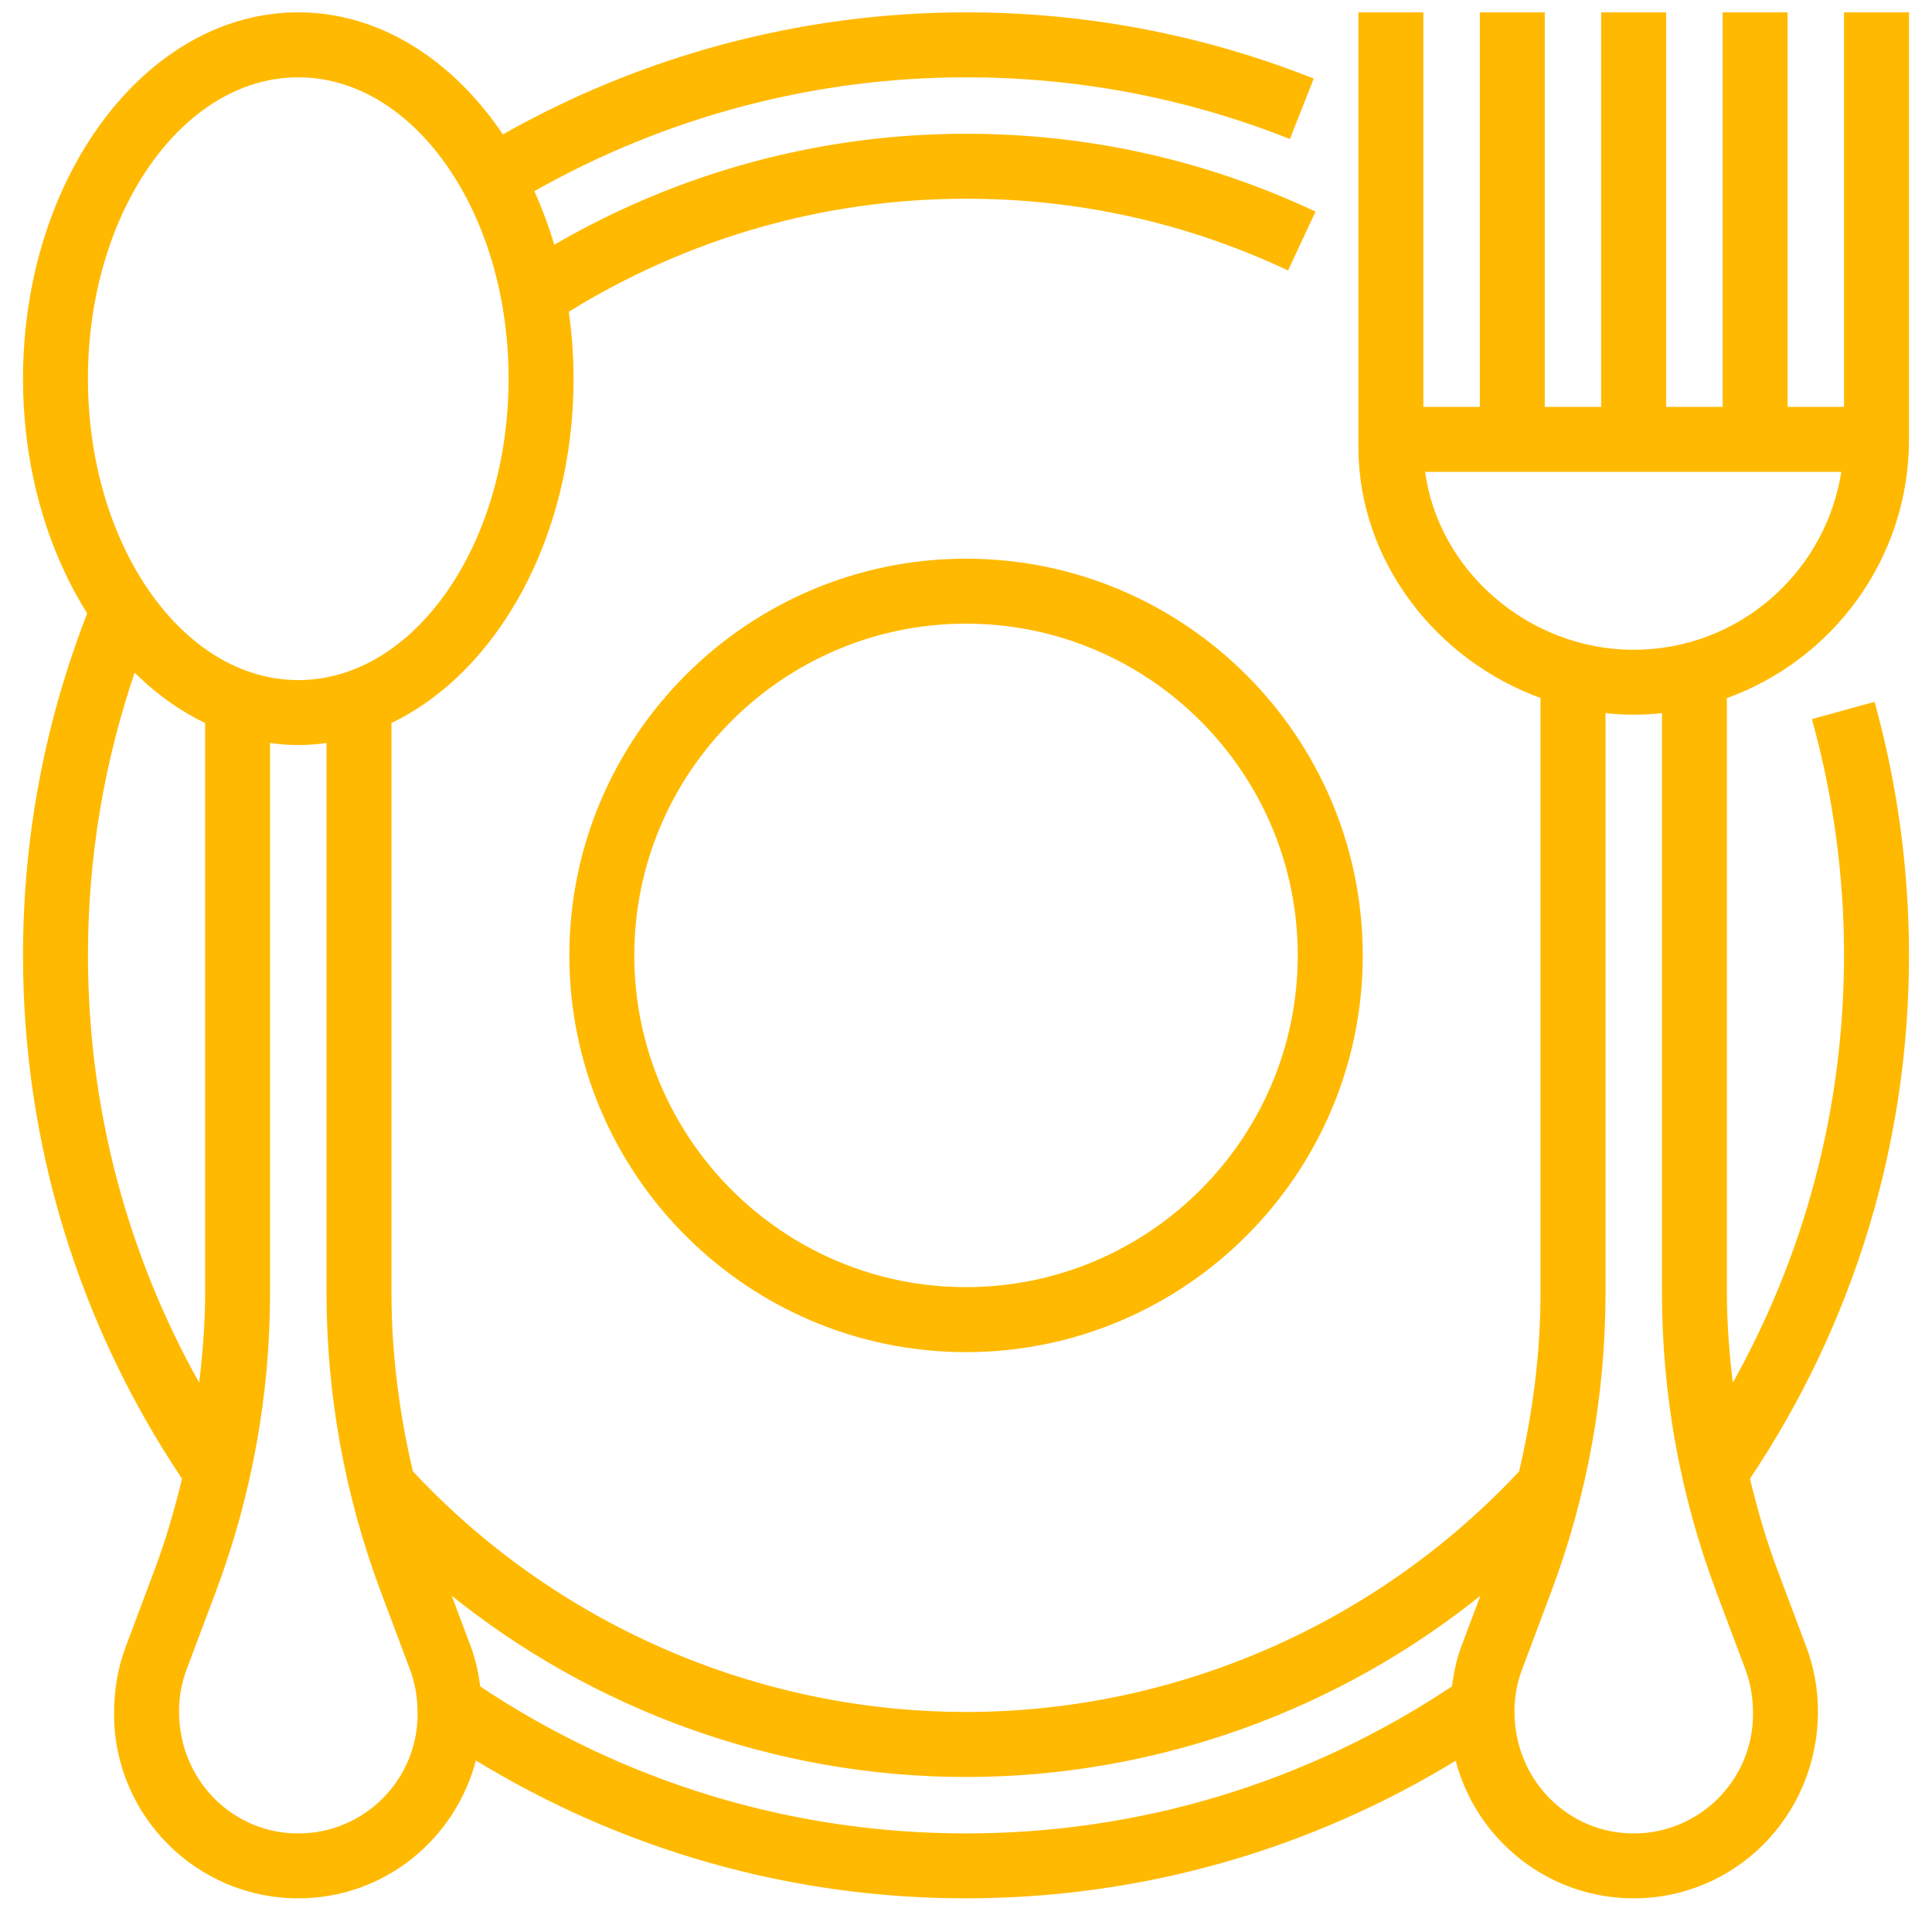 <svg width="56" height="56" viewBox="0 0 56 56" fill="none" xmlns="http://www.w3.org/2000/svg">
<path fill-rule="evenodd" clip-rule="evenodd" d="M49.993 37.46V20.192C53.063 19.102 55.271 16.176 55.271 12.736V0.42H53.512V11.856H51.752V0.42H49.993V11.856H48.233V0.42H46.474V11.856H44.715V0.42H42.955V11.856H41.196V0.42H39.436V12.956C39.436 16.233 41.676 19.102 44.715 20.186V37.46C44.715 39.228 44.49 40.972 44.089 42.678C39.938 47.131 34.092 49.684 28 49.684C21.909 49.684 16.062 47.131 11.911 42.677C11.509 40.971 11.285 39.228 11.285 37.46V20.917C14.356 19.463 16.564 15.562 16.564 10.977C16.564 10.303 16.511 9.645 16.42 9.005C19.894 6.848 23.882 5.698 28 5.698C31.25 5.698 34.381 6.391 37.304 7.758L38.05 6.163C34.892 4.688 31.51 3.939 28 3.939C23.762 3.939 19.653 5.066 16.028 7.187C15.858 6.602 15.65 6.045 15.409 5.515C19.235 3.339 23.567 2.179 28 2.179C31.231 2.179 34.378 2.775 37.354 3.95L38 2.312C34.817 1.057 31.453 0.42 28 0.42C23.269 0.42 18.644 1.657 14.557 3.977C13.105 1.8 10.996 0.42 8.646 0.42C4.28 0.42 0.729 5.155 0.729 10.977C0.729 13.565 1.433 15.935 2.596 17.773C1.361 20.932 0.729 24.265 0.729 27.691C0.729 33.13 2.33 38.357 5.343 42.85C5.126 43.742 4.875 44.625 4.551 45.49L3.704 47.749C3.481 48.343 3.368 48.966 3.368 49.684C3.368 52.595 5.735 54.962 8.646 54.962C11.108 54.962 13.176 53.265 13.756 50.932C18.038 53.564 22.927 54.962 28 54.962C33.068 54.962 37.953 53.566 42.233 50.939C42.798 53.245 44.876 54.962 47.354 54.962C50.265 54.962 52.632 52.595 52.632 49.601C52.632 48.966 52.519 48.342 52.296 47.749L51.449 45.49C51.124 44.626 50.873 43.742 50.657 42.85C53.669 38.357 55.271 33.13 55.271 27.691C55.271 25.224 54.941 22.779 54.291 20.419L52.595 20.887C53.203 23.094 53.512 25.383 53.512 27.691C53.512 32.146 52.362 36.449 50.187 40.273C50.072 39.342 49.993 38.406 49.993 37.46ZM41.239 13.617H53.442C53.013 16.596 50.45 18.895 47.355 18.895C44.248 18.895 41.592 16.538 41.239 13.617ZM14.804 10.977C14.804 6.126 12.041 2.179 8.646 2.179C5.251 2.179 2.488 6.126 2.488 10.977C2.488 15.828 5.251 19.774 8.646 19.774C12.041 19.774 14.804 15.828 14.804 10.977ZM2.488 27.693C2.488 24.835 2.958 22.048 3.877 19.384C4.518 20.033 5.234 20.552 6.007 20.918V37.462C6.007 38.407 5.928 39.344 5.813 40.275C3.638 36.451 2.488 32.148 2.488 27.693ZM5.127 49.604C5.127 51.627 6.706 53.206 8.646 53.206C10.587 53.206 12.165 51.627 12.165 49.687C12.165 49.181 12.09 48.765 11.941 48.369L11.094 46.11C10.054 43.335 9.526 40.425 9.526 37.46V21.464C9.237 21.508 8.944 21.534 8.646 21.534C8.349 21.534 8.056 21.508 7.767 21.464V37.461C7.767 40.426 7.239 43.335 6.199 46.111L5.352 48.369C5.203 48.765 5.127 49.181 5.127 49.604ZM13.864 48.919C13.812 48.522 13.73 48.129 13.589 47.75L12.956 46.064C17.175 49.513 22.496 51.445 28.001 51.445C33.508 51.445 38.828 49.513 43.046 46.064L42.413 47.75C42.276 48.119 42.194 48.51 42.142 48.918C37.948 51.716 33.072 53.205 28.001 53.205C22.932 53.205 18.056 51.717 13.864 48.919ZM43.836 49.604C43.836 51.628 45.414 53.206 47.355 53.206C49.295 53.206 50.874 51.628 50.874 49.687C50.874 49.181 50.798 48.765 50.649 48.369L49.802 46.111C48.762 43.336 48.234 40.426 48.234 37.461V20.603C47.945 20.635 47.652 20.655 47.355 20.655C47.057 20.655 46.764 20.635 46.475 20.601V37.462C46.475 40.427 45.947 43.336 44.907 46.112L44.06 48.37C43.911 48.765 43.836 49.181 43.836 49.604Z" fill="#FFB900"/>
<path d="M49.993 20.192L49.972 20.134L49.931 20.148V20.192H49.993ZM55.271 0.42H55.333V0.358H55.271V0.42ZM53.512 0.42V0.358H53.45V0.42H53.512ZM53.512 11.856V11.918H53.573V11.856H53.512ZM51.752 11.856H51.691V11.918H51.752V11.856ZM51.752 0.42H51.814V0.358H51.752V0.42ZM49.993 0.42V0.358H49.931V0.42H49.993ZM49.993 11.856V11.918H50.054V11.856H49.993ZM48.233 11.856H48.172V11.918H48.233V11.856ZM48.233 0.42H48.295V0.358H48.233V0.42ZM46.474 0.42V0.358H46.412V0.42H46.474ZM46.474 11.856V11.918H46.536V11.856H46.474ZM44.715 11.856H44.653V11.918H44.715V11.856ZM44.715 0.42H44.776V0.358H44.715V0.42ZM42.955 0.42V0.358H42.893V0.42H42.955ZM42.955 11.856V11.918H43.017V11.856H42.955ZM41.196 11.856H41.134V11.918H41.196V11.856ZM41.196 0.42H41.257V0.358H41.196V0.42ZM39.436 0.42V0.358H39.374V0.42H39.436ZM44.715 20.186H44.776V20.143L44.735 20.128L44.715 20.186ZM44.089 42.678L44.134 42.72L44.145 42.708L44.149 42.692L44.089 42.678ZM11.911 42.677L11.851 42.691L11.854 42.708L11.865 42.719L11.911 42.677ZM11.285 20.917L11.259 20.861L11.223 20.878V20.917H11.285ZM16.42 9.005L16.387 8.952L16.353 8.974L16.359 9.014L16.42 9.005ZM37.304 7.758L37.278 7.813L37.334 7.84L37.36 7.784L37.304 7.758ZM38.05 6.163L38.105 6.19L38.132 6.134L38.076 6.107L38.05 6.163ZM16.028 7.187L15.969 7.205L15.991 7.281L16.059 7.241L16.028 7.187ZM15.409 5.515L15.379 5.462L15.33 5.489L15.353 5.541L15.409 5.515ZM37.354 3.95L37.331 4.007L37.389 4.03L37.411 3.972L37.354 3.95ZM38 2.312L38.057 2.335L38.08 2.277L38.022 2.255L38 2.312ZM14.557 3.977L14.506 4.011L14.537 4.059L14.588 4.03L14.557 3.977ZM2.596 17.773L2.654 17.795L2.665 17.766L2.648 17.739L2.596 17.773ZM5.343 42.85L5.403 42.865L5.409 42.839L5.394 42.816L5.343 42.85ZM4.551 45.49L4.609 45.512L4.609 45.512L4.551 45.49ZM3.704 47.749L3.646 47.727L3.646 47.727L3.704 47.749ZM13.756 50.932L13.789 50.88L13.717 50.836L13.696 50.917L13.756 50.932ZM42.233 50.939L42.293 50.925L42.273 50.842L42.201 50.887L42.233 50.939ZM52.296 47.749L52.354 47.727L52.354 47.727L52.296 47.749ZM51.449 45.49L51.391 45.512L51.391 45.512L51.449 45.49ZM50.657 42.85L50.606 42.816L50.59 42.839L50.597 42.865L50.657 42.85ZM54.291 20.419L54.351 20.403L54.334 20.343L54.275 20.36L54.291 20.419ZM52.595 20.887L52.579 20.827L52.519 20.844L52.535 20.903L52.595 20.887ZM50.187 40.273L50.126 40.28L50.149 40.465L50.241 40.303L50.187 40.273ZM53.442 13.617L53.504 13.626L53.514 13.555H53.442V13.617ZM41.239 13.617V13.555H41.169L41.178 13.624L41.239 13.617ZM3.877 19.384L3.921 19.34L3.851 19.269L3.818 19.363L3.877 19.384ZM6.007 20.918H6.069V20.879L6.034 20.863L6.007 20.918ZM5.813 40.275L5.759 40.305L5.851 40.467L5.874 40.282L5.813 40.275ZM11.941 48.369L11.883 48.39L11.883 48.39L11.941 48.369ZM11.094 46.11L11.036 46.132L11.036 46.132L11.094 46.11ZM9.526 21.464H9.588V21.393L9.517 21.403L9.526 21.464ZM7.767 21.464L7.776 21.403L7.705 21.393V21.464H7.767ZM6.199 46.111L6.257 46.133L6.257 46.133L6.199 46.111ZM5.352 48.369L5.409 48.391L5.409 48.391L5.352 48.369ZM13.589 47.75L13.647 47.728L13.647 47.728L13.589 47.75ZM13.864 48.919L13.802 48.927L13.806 48.955L13.829 48.971L13.864 48.919ZM12.956 46.064L12.995 46.016L12.818 45.871L12.899 46.085L12.956 46.064ZM43.046 46.064L43.104 46.086L43.185 45.872L43.007 46.017L43.046 46.064ZM42.413 47.75L42.356 47.728L42.356 47.728L42.413 47.75ZM42.142 48.918L42.176 48.969L42.2 48.953L42.203 48.926L42.142 48.918ZM50.649 48.369L50.592 48.391V48.391L50.649 48.369ZM49.802 46.111L49.745 46.133L49.745 46.133L49.802 46.111ZM48.234 20.603H48.296V20.534L48.227 20.541L48.234 20.603ZM46.475 20.601L46.482 20.54L46.413 20.532V20.601H46.475ZM44.907 46.112L44.965 46.133L44.965 46.133L44.907 46.112ZM44.06 48.37L44.117 48.392L44.118 48.392L44.06 48.37ZM49.931 20.192V37.46H50.054V20.192H49.931ZM55.209 12.736C55.209 16.149 53.019 19.052 49.972 20.134L50.013 20.25C53.108 19.151 55.333 16.203 55.333 12.736H55.209ZM55.209 0.42V12.736H55.333V0.42H55.209ZM53.512 0.482H55.271V0.358H53.512V0.482ZM53.573 11.856V0.42H53.45V11.856H53.573ZM51.752 11.918H53.512V11.794H51.752V11.918ZM51.691 0.42V11.856H51.814V0.42H51.691ZM49.993 0.482H51.752V0.358H49.993V0.482ZM50.054 11.856V0.42H49.931V11.856H50.054ZM48.233 11.918H49.993V11.794H48.233V11.918ZM48.172 0.42V11.856H48.295V0.42H48.172ZM46.474 0.482H48.233V0.358H46.474V0.482ZM46.536 11.856V0.42H46.412V11.856H46.536ZM44.715 11.918H46.474V11.794H44.715V11.918ZM44.653 0.42V11.856H44.776V0.42H44.653ZM42.955 0.482H44.715V0.358H42.955V0.482ZM43.017 11.856V0.42H42.893V11.856H43.017ZM41.196 11.918H42.955V11.794H41.196V11.918ZM41.134 0.42V11.856H41.257V0.42H41.134ZM39.436 0.482H41.196V0.358H39.436V0.482ZM39.498 12.956V0.42H39.374V12.956H39.498ZM44.735 20.128C41.719 19.051 39.498 16.204 39.498 12.956H39.374C39.374 16.262 41.633 19.152 44.694 20.245L44.735 20.128ZM44.776 37.46V20.186H44.653V37.46H44.776ZM44.149 42.692C44.551 40.982 44.776 39.233 44.776 37.46H44.653C44.653 39.222 44.429 40.962 44.029 42.664L44.149 42.692ZM28 49.746C34.109 49.746 39.972 47.186 44.134 42.72L44.044 42.636C39.905 47.077 34.075 49.622 28 49.622V49.746ZM11.865 42.719C16.029 47.186 21.892 49.746 28 49.746V49.622C21.926 49.622 16.096 47.077 11.956 42.635L11.865 42.719ZM11.223 37.46C11.223 39.233 11.448 40.981 11.851 42.691L11.971 42.663C11.57 40.961 11.347 39.222 11.347 37.46H11.223ZM11.223 20.917V37.46H11.347V20.917H11.223ZM16.502 10.977C16.502 15.546 14.302 19.42 11.259 20.861L11.312 20.973C14.409 19.506 16.625 15.579 16.625 10.977H16.502ZM16.359 9.014C16.449 9.651 16.502 10.306 16.502 10.977H16.625C16.625 10.299 16.572 9.638 16.481 8.996L16.359 9.014ZM28 5.636C23.87 5.636 19.871 6.79 16.387 8.952L16.453 9.057C19.917 6.907 23.893 5.76 28 5.76V5.636ZM37.33 7.702C34.399 6.331 31.259 5.636 28 5.636V5.76C31.241 5.76 34.363 6.45 37.278 7.813L37.33 7.702ZM37.994 6.137L37.248 7.731L37.36 7.784L38.105 6.19L37.994 6.137ZM28 4.001C31.501 4.001 34.874 4.747 38.023 6.219L38.076 6.107C34.909 4.628 31.519 3.877 28 3.877V4.001ZM16.059 7.241C19.675 5.124 23.773 4.001 28 4.001V3.877C23.751 3.877 19.631 5.007 15.997 7.134L16.059 7.241ZM15.353 5.541C15.593 6.068 15.8 6.623 15.969 7.205L16.087 7.17C15.917 6.582 15.708 6.022 15.466 5.49L15.353 5.541ZM28 2.118C23.556 2.118 19.214 3.28 15.379 5.462L15.44 5.569C19.257 3.398 23.578 2.241 28 2.241V2.118ZM37.376 3.892C34.393 2.714 31.239 2.118 28 2.118V2.241C31.223 2.241 34.362 2.835 37.331 4.007L37.376 3.892ZM37.942 2.289L37.296 3.927L37.411 3.972L38.057 2.335L37.942 2.289ZM28 0.482C31.445 0.482 34.801 1.117 37.977 2.37L38.022 2.255C34.832 0.997 31.46 0.358 28 0.358V0.482ZM14.588 4.03C18.666 1.716 23.279 0.482 28 0.482V0.358C23.258 0.358 18.623 1.598 14.527 3.923L14.588 4.03ZM8.646 0.482C10.97 0.482 13.062 1.847 14.506 4.011L14.608 3.942C13.148 1.754 11.023 0.358 8.646 0.358V0.482ZM0.79 10.977C0.79 8.078 1.675 5.452 3.099 3.552C4.524 1.652 6.487 0.482 8.646 0.482V0.358C6.439 0.358 4.443 1.555 3.001 3.478C1.558 5.401 0.667 8.054 0.667 10.977H0.79ZM2.648 17.739C1.492 15.912 0.79 13.554 0.79 10.977H0.667C0.667 13.575 1.374 15.957 2.544 17.805L2.648 17.739ZM0.79 27.691C0.79 24.272 1.422 20.948 2.654 17.795L2.539 17.75C1.301 20.917 0.667 24.257 0.667 27.691H0.79ZM5.394 42.816C2.388 38.333 0.79 33.117 0.79 27.691H0.667C0.667 33.142 2.272 38.381 5.291 42.885L5.394 42.816ZM4.609 45.512C4.934 44.644 5.186 43.758 5.403 42.865L5.283 42.836C5.067 43.726 4.816 44.606 4.493 45.469L4.609 45.512ZM3.761 47.77L4.609 45.512L4.493 45.469L3.646 47.727L3.761 47.77ZM3.429 49.684C3.429 48.973 3.542 48.357 3.761 47.77L3.646 47.727C3.42 48.328 3.306 48.959 3.306 49.684H3.429ZM8.646 54.901C5.769 54.901 3.429 52.561 3.429 49.684H3.306C3.306 52.629 5.701 55.024 8.646 55.024V54.901ZM13.696 50.917C13.122 53.224 11.079 54.901 8.646 54.901V55.024C11.138 55.024 13.229 53.307 13.816 50.947L13.696 50.917ZM28 54.901C22.939 54.901 18.06 53.505 13.789 50.88L13.724 50.985C18.015 53.622 22.916 55.024 28 55.024V54.901ZM42.201 50.887C37.93 53.508 33.057 54.901 28 54.901V55.024C33.08 55.024 37.976 53.625 42.265 50.992L42.201 50.887ZM47.354 54.901C44.906 54.901 42.852 53.204 42.293 50.925L42.173 50.954C42.745 53.287 44.847 55.024 47.354 55.024V54.901ZM52.57 49.601C52.57 52.562 50.23 54.901 47.354 54.901V55.024C50.299 55.024 52.694 52.629 52.694 49.601H52.57ZM52.238 47.77C52.458 48.357 52.57 48.973 52.57 49.601H52.694C52.694 48.958 52.579 48.327 52.354 47.727L52.238 47.77ZM51.391 45.512L52.238 47.77L52.354 47.727L51.506 45.469L51.391 45.512ZM50.597 42.865C50.814 43.758 51.065 44.644 51.391 45.512L51.506 45.469C51.183 44.607 50.933 43.726 50.717 42.836L50.597 42.865ZM55.209 27.691C55.209 33.117 53.611 38.333 50.606 42.816L50.708 42.885C53.727 38.381 55.333 33.142 55.333 27.691H55.209ZM54.232 20.436C54.88 22.79 55.209 25.23 55.209 27.691H55.333C55.333 25.219 55.002 22.768 54.351 20.403L54.232 20.436ZM52.611 20.946L54.308 20.479L54.275 20.36L52.579 20.827L52.611 20.946ZM53.573 27.691C53.573 25.377 53.264 23.083 52.654 20.87L52.535 20.903C53.142 23.105 53.45 25.388 53.45 27.691H53.573ZM50.241 40.303C52.421 36.47 53.573 32.157 53.573 27.691H53.45C53.45 32.135 52.303 36.428 50.134 40.242L50.241 40.303ZM49.931 37.46C49.931 38.409 50.01 39.348 50.126 40.28L50.249 40.265C50.133 39.335 50.054 38.402 50.054 37.46H49.931ZM53.442 13.555H41.239V13.678H53.442V13.555ZM47.355 18.957C50.482 18.957 53.07 16.634 53.504 13.626L53.381 13.608C52.956 16.557 50.419 18.834 47.355 18.834V18.957ZM41.178 13.624C41.535 16.578 44.218 18.957 47.355 18.957V18.834C44.279 18.834 41.65 16.499 41.3 13.609L41.178 13.624ZM8.646 2.241C10.318 2.241 11.84 3.213 12.947 4.794C14.055 6.376 14.742 8.562 14.742 10.977H14.866C14.866 8.54 14.172 6.328 13.049 4.723C11.925 3.119 10.369 2.117 8.646 2.117V2.241ZM2.549 10.977C2.549 8.562 3.237 6.376 4.344 4.794C5.452 3.213 6.974 2.241 8.646 2.241V2.117C6.923 2.117 5.366 3.119 4.243 4.723C3.12 6.328 2.426 8.54 2.426 10.977H2.549ZM8.646 19.713C6.974 19.713 5.452 18.741 4.344 17.159C3.237 15.578 2.549 13.391 2.549 10.977H2.426C2.426 13.414 3.12 15.626 4.243 17.23C5.366 18.834 6.923 19.836 8.646 19.836V19.713ZM14.742 10.977C14.742 13.391 14.055 15.578 12.947 17.159C11.84 18.741 10.318 19.713 8.646 19.713V19.836C10.369 19.836 11.925 18.834 13.049 17.23C14.172 15.626 14.866 13.414 14.866 10.977H14.742ZM3.818 19.363C2.898 22.035 2.427 24.828 2.427 27.693H2.55C2.55 24.842 3.019 22.062 3.935 19.404L3.818 19.363ZM6.034 20.863C5.268 20.5 4.557 19.985 3.921 19.34L3.833 19.427C4.479 20.081 5.201 20.605 5.981 20.974L6.034 20.863ZM6.069 37.462V20.918H5.946V37.462H6.069ZM5.874 40.282C5.99 39.35 6.069 38.411 6.069 37.462H5.946C5.946 38.404 5.867 39.338 5.751 40.267L5.874 40.282ZM2.427 27.693C2.427 32.158 3.579 36.472 5.759 40.305L5.866 40.244C3.697 36.429 2.55 32.137 2.55 27.693H2.427ZM8.646 53.144C6.741 53.144 5.189 51.594 5.189 49.604H5.066C5.066 51.66 6.671 53.267 8.646 53.267V53.144ZM12.104 49.687C12.104 51.593 10.553 53.144 8.646 53.144V53.267C10.621 53.267 12.227 51.661 12.227 49.687H12.104ZM11.883 48.39C12.029 48.779 12.104 49.187 12.104 49.687H12.227C12.227 49.174 12.151 48.751 11.999 48.347L11.883 48.39ZM11.036 46.132L11.883 48.39L11.999 48.347L11.152 46.089L11.036 46.132ZM9.464 37.46C9.464 40.433 9.994 43.35 11.036 46.132L11.152 46.089C10.115 43.321 9.588 40.418 9.588 37.46H9.464ZM9.464 21.464V37.46H9.588V21.464H9.464ZM8.646 21.596C8.947 21.596 9.243 21.569 9.535 21.526L9.517 21.403C9.23 21.446 8.94 21.472 8.646 21.472V21.596ZM7.758 21.526C8.05 21.569 8.346 21.596 8.646 21.596V21.472C8.353 21.472 8.063 21.446 7.776 21.403L7.758 21.526ZM7.828 37.461V21.464H7.705V37.461H7.828ZM6.257 46.133C7.299 43.35 7.828 40.434 7.828 37.461H7.705C7.705 40.419 7.178 43.321 6.141 46.09L6.257 46.133ZM5.409 48.391L6.257 46.133L6.141 46.09L5.294 48.348L5.409 48.391ZM5.189 49.604C5.189 49.188 5.263 48.779 5.409 48.391L5.294 48.348C5.143 48.75 5.066 49.173 5.066 49.604H5.189ZM13.531 47.772C13.67 48.144 13.751 48.532 13.802 48.927L13.925 48.911C13.873 48.511 13.79 48.113 13.647 47.728L13.531 47.772ZM12.899 46.085L13.531 47.772L13.647 47.728L13.014 46.042L12.899 46.085ZM28.001 51.383C22.51 51.383 17.203 49.456 12.995 46.016L12.917 46.111C17.147 49.569 22.482 51.507 28.001 51.507V51.383ZM43.007 46.017C38.8 49.456 33.493 51.383 28.001 51.383V51.507C33.522 51.507 38.856 49.569 43.085 46.112L43.007 46.017ZM42.471 47.772L43.104 46.086L42.989 46.043L42.356 47.728L42.471 47.772ZM42.203 48.926C42.255 48.521 42.336 48.135 42.471 47.772L42.356 47.728C42.216 48.103 42.134 48.5 42.081 48.91L42.203 48.926ZM28.001 53.267C33.084 53.267 37.972 51.775 42.176 48.969L42.108 48.866C37.924 51.658 33.059 53.143 28.001 53.143V53.267ZM13.829 48.971C18.032 51.775 22.92 53.267 28.001 53.267V53.143C22.944 53.143 18.08 51.659 13.898 48.868L13.829 48.971ZM47.355 53.144C45.449 53.144 43.897 51.595 43.897 49.604H43.774C43.774 51.661 45.379 53.268 47.355 53.268V53.144ZM50.812 49.687C50.812 51.594 49.261 53.144 47.355 53.144V53.268C49.33 53.268 50.935 51.662 50.935 49.687H50.812ZM50.592 48.391C50.737 48.779 50.812 49.188 50.812 49.687H50.935C50.935 49.174 50.859 48.751 50.707 48.347L50.592 48.391ZM49.745 46.133L50.592 48.391L50.707 48.347L49.86 46.089L49.745 46.133ZM48.173 37.461C48.173 40.433 48.702 43.351 49.745 46.133L49.86 46.089C48.823 43.321 48.296 40.419 48.296 37.461H48.173ZM48.173 20.603V37.461H48.296V20.603H48.173ZM47.355 20.716C47.654 20.716 47.95 20.697 48.241 20.664L48.227 20.541C47.94 20.574 47.649 20.593 47.355 20.593V20.716ZM46.468 20.662C46.759 20.696 47.054 20.716 47.355 20.716V20.593C47.06 20.593 46.77 20.573 46.482 20.54L46.468 20.662ZM46.537 37.462V20.601H46.413V37.462H46.537ZM44.965 46.133C46.007 43.351 46.537 40.434 46.537 37.462H46.413C46.413 40.419 45.886 43.321 44.849 46.09L44.965 46.133ZM44.118 48.392L44.965 46.133L44.849 46.09L44.002 48.348L44.118 48.392ZM43.897 49.604C43.897 49.188 43.971 48.78 44.117 48.392L44.002 48.348C43.851 48.75 43.774 49.174 43.774 49.604H43.897Z" fill="#FFB900"/>
<path fill-rule="evenodd" clip-rule="evenodd" d="M16.564 27.693C16.564 21.387 21.695 16.256 28.002 16.256C34.308 16.256 39.439 21.387 39.439 27.693C39.439 33.999 34.308 39.13 28.002 39.13C21.695 39.13 16.564 33.999 16.564 27.693ZM18.323 27.692C18.323 33.028 22.665 37.37 28 37.37C33.336 37.37 37.678 33.028 37.678 27.692C37.678 22.357 33.336 18.015 28 18.015C22.665 18.015 18.323 22.357 18.323 27.692Z" fill="#FFB900"/>
<path d="M28.002 16.194C21.661 16.194 16.503 21.353 16.503 27.693H16.626C16.626 21.421 21.729 16.318 28.002 16.318V16.194ZM39.5 27.693C39.5 21.353 34.342 16.194 28.002 16.194V16.318C34.274 16.318 39.377 21.421 39.377 27.693H39.5ZM28.002 39.192C34.342 39.192 39.5 34.033 39.5 27.693H39.377C39.377 33.965 34.274 39.069 28.002 39.069V39.192ZM16.503 27.693C16.503 34.033 21.661 39.192 28.002 39.192V39.069C21.729 39.069 16.626 33.965 16.626 27.693H16.503ZM28 37.308C22.699 37.308 18.385 32.994 18.385 27.692H18.261C18.261 33.062 22.631 37.431 28 37.431V37.308ZM37.616 27.692C37.616 32.994 33.302 37.308 28 37.308V37.431C33.37 37.431 37.74 33.062 37.74 27.692H37.616ZM28 18.077C33.302 18.077 37.616 22.391 37.616 27.692H37.74C37.74 22.322 33.37 17.953 28 17.953V18.077ZM18.385 27.692C18.385 22.391 22.699 18.077 28 18.077V17.953C22.631 17.953 18.261 22.322 18.261 27.692H18.385Z" fill="#FFB900"/>
</svg>
